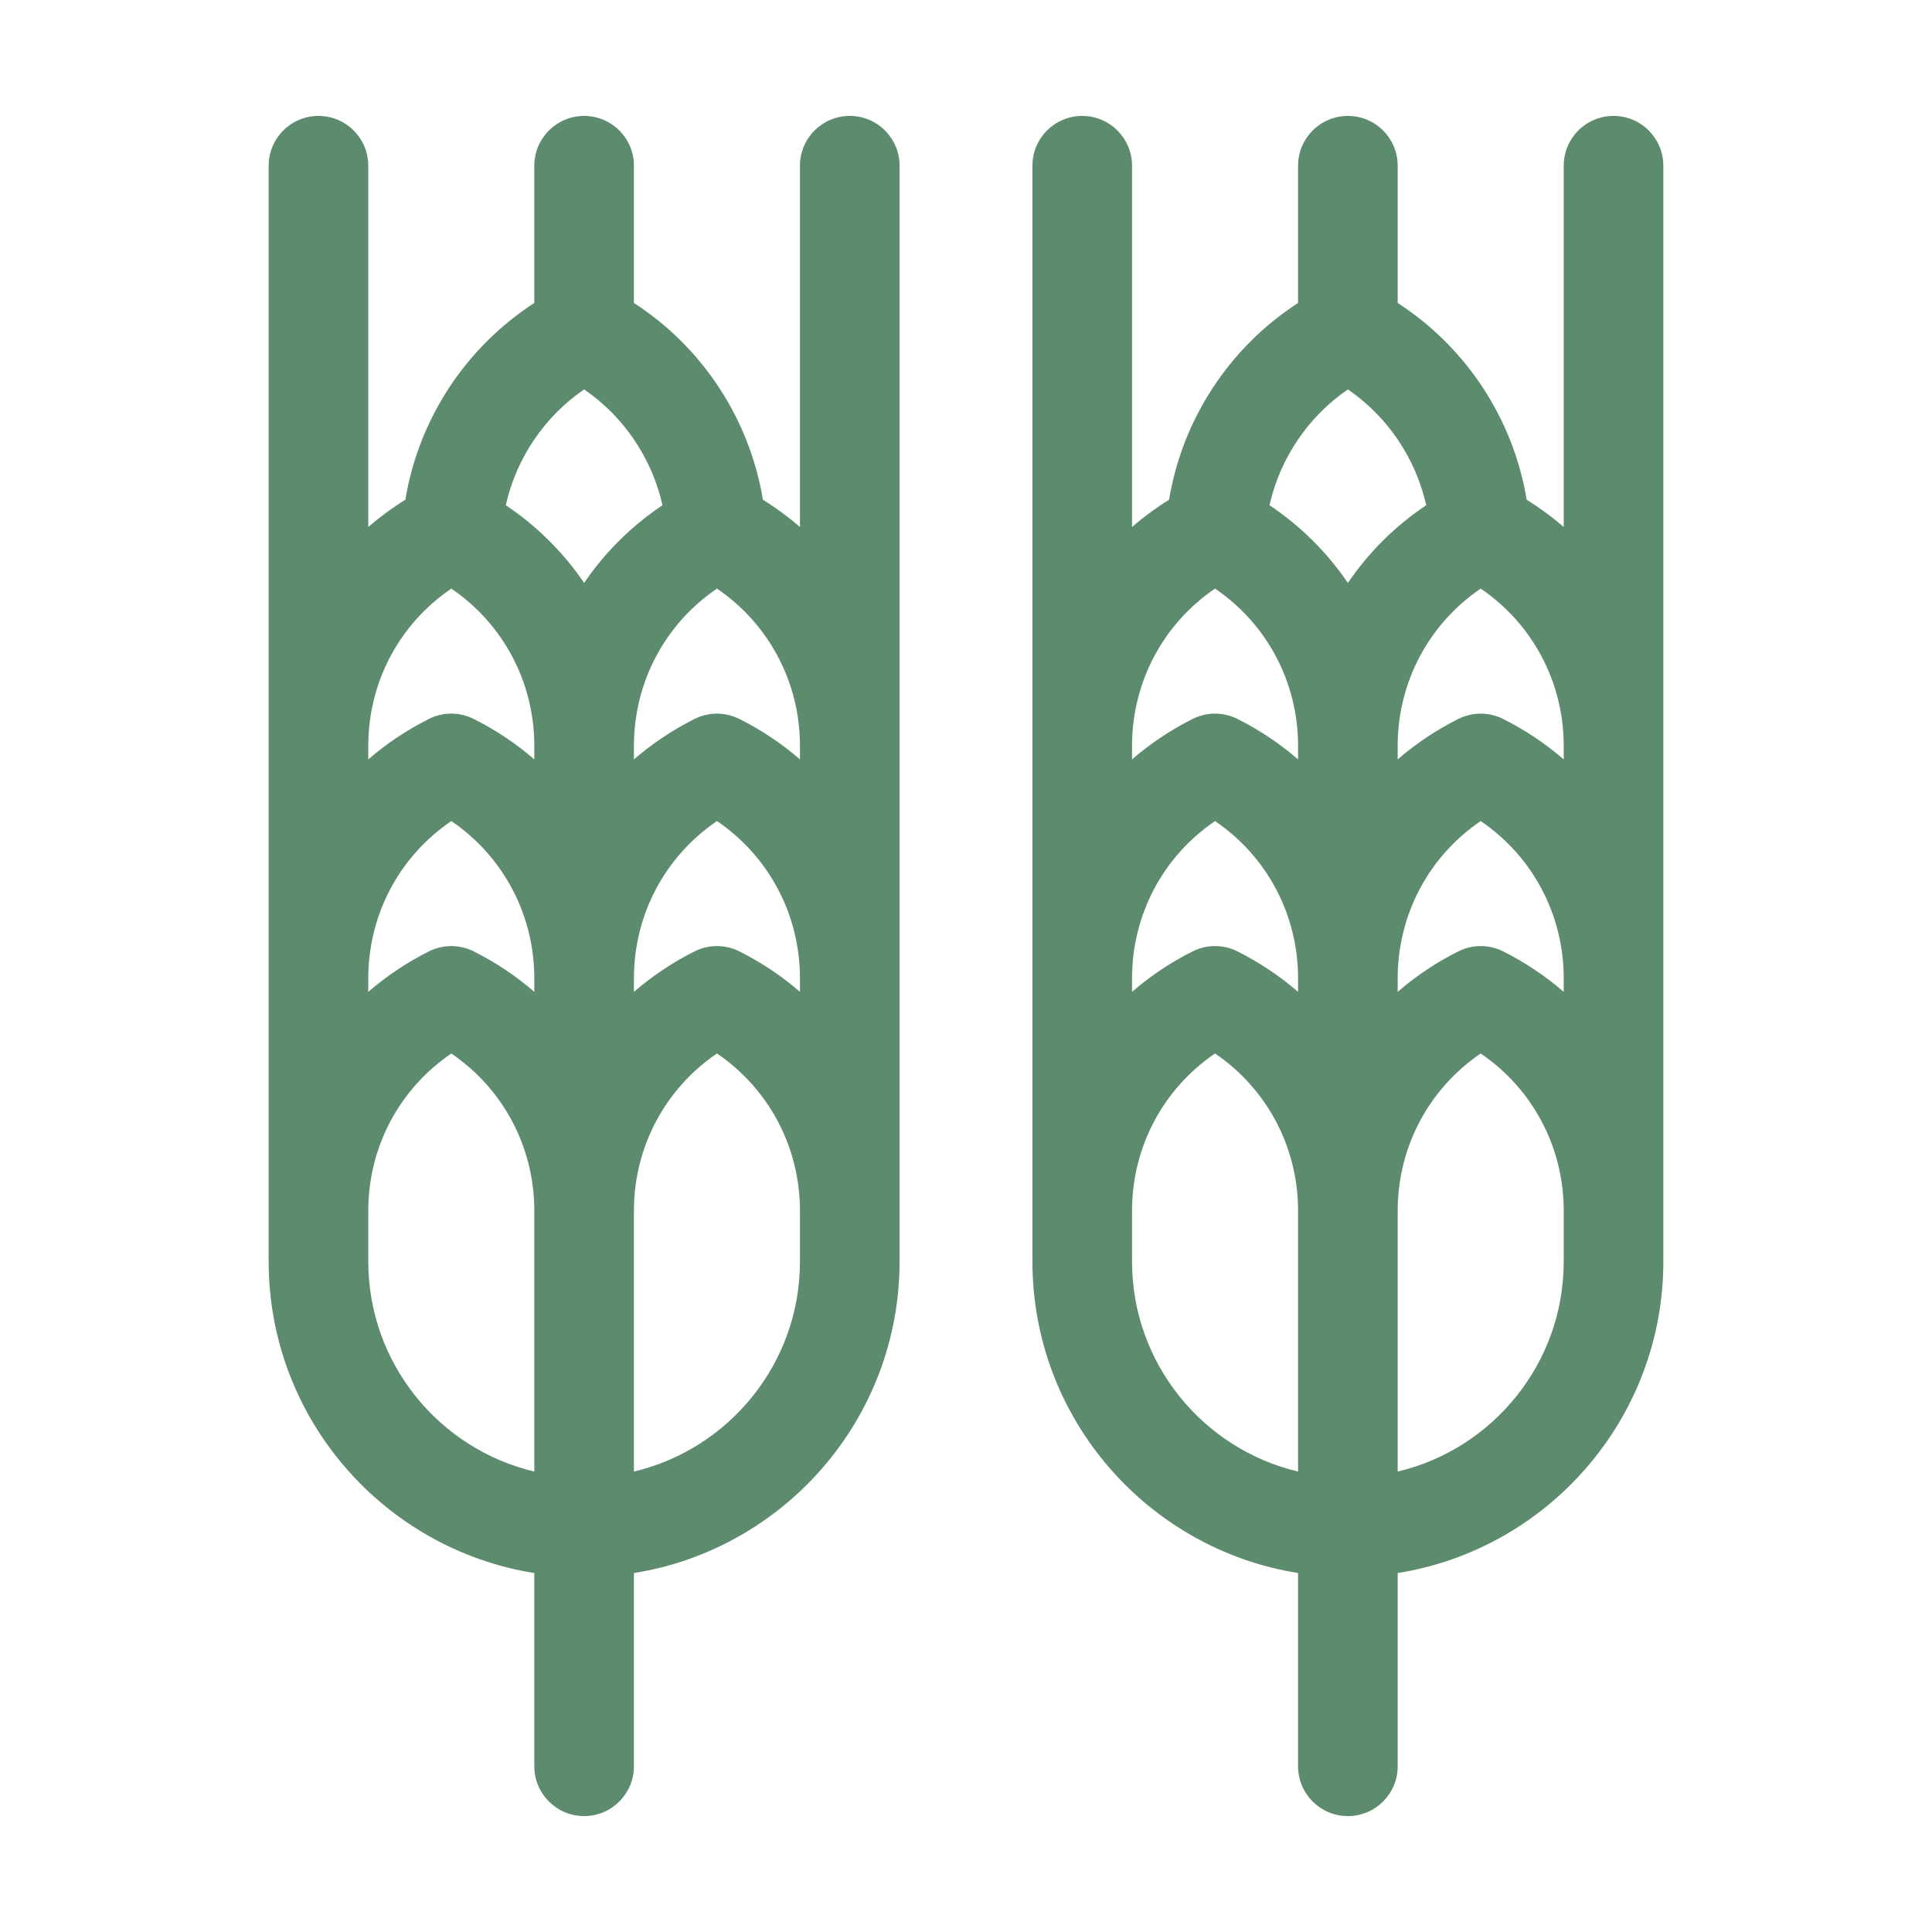 <svg width="50" height="50" viewBox="0 0 50 50" fill="none" xmlns="http://www.w3.org/2000/svg">
<rect width="50" height="50" fill="white"/>
<path d="M41.758 3C41.046 3 40.469 3.577 40.469 4.289V13.638C40.171 13.38 39.85 13.144 39.51 12.933C39.166 10.846 37.946 8.988 36.172 7.841V4.289C36.172 3.577 35.595 3 34.883 3C34.171 3 33.594 3.577 33.594 4.289V7.841C31.82 8.988 30.6 10.846 30.256 12.933C29.915 13.144 29.595 13.38 29.297 13.638V4.289C29.297 3.577 28.72 3 28.008 3C27.296 3 26.719 3.577 26.719 4.289V32.648C26.719 36.712 29.702 40.09 33.594 40.71V45.711C33.594 46.423 34.171 47 34.883 47C35.595 47 36.172 46.423 36.172 45.711V40.71C40.063 40.09 43.047 36.712 43.047 32.648V4.289C43.047 3.577 42.47 3 41.758 3ZM29.297 25.32C29.297 23.666 30.106 22.159 31.445 21.249C32.785 22.159 33.594 23.666 33.594 25.32V25.669C33.123 25.262 32.597 24.908 32.022 24.62C31.659 24.439 31.232 24.439 30.869 24.62C30.293 24.908 29.767 25.262 29.297 25.669V25.32ZM32.855 13.075C33.128 11.86 33.854 10.783 34.883 10.078C35.912 10.783 36.638 11.86 36.91 13.075C36.1 13.617 35.416 14.302 34.883 15.086C34.35 14.302 33.665 13.617 32.855 13.075V13.075ZM36.172 25.32C36.172 23.666 36.981 22.159 38.32 21.249C39.66 22.159 40.469 23.666 40.469 25.32V25.669C39.998 25.262 39.472 24.908 38.897 24.62C38.534 24.439 38.107 24.439 37.744 24.62C37.168 24.908 36.642 25.262 36.172 25.669V25.32ZM40.469 19.653C39.998 19.246 39.472 18.893 38.897 18.605C38.534 18.424 38.107 18.424 37.744 18.605C37.168 18.893 36.642 19.246 36.172 19.653V19.304C36.172 17.651 36.981 16.143 38.32 15.233C39.66 16.143 40.469 17.651 40.469 19.304V19.653ZM31.445 15.233C32.785 16.143 33.594 17.65 33.594 19.304V19.653C33.123 19.246 32.597 18.892 32.022 18.605C31.659 18.423 31.232 18.423 30.869 18.605C30.293 18.893 29.767 19.246 29.297 19.653V19.304C29.297 17.65 30.106 16.143 31.445 15.233ZM29.297 32.648V31.335C29.297 29.682 30.106 28.175 31.445 27.264C32.785 28.175 33.594 29.682 33.594 31.335V38.084C31.133 37.501 29.297 35.285 29.297 32.648ZM40.469 32.648C40.469 35.285 38.633 37.501 36.172 38.084V31.335C36.172 29.682 36.981 28.175 38.32 27.264C39.66 28.175 40.469 29.682 40.469 31.335V32.648Z" fill="#5D8B6D"/>
<path d="M21.992 3C21.28 3 20.703 3.577 20.703 4.289V13.638C20.405 13.38 20.085 13.144 19.744 12.933C19.4 10.846 18.18 8.988 16.406 7.841V4.289C16.406 3.577 15.829 3 15.117 3C14.405 3 13.828 3.577 13.828 4.289V7.841C12.054 8.988 10.834 10.846 10.491 12.933C10.149 13.144 9.829 13.38 9.531 13.638V4.289C9.531 3.577 8.954 3 8.242 3C7.53 3 6.953 3.577 6.953 4.289V32.648C6.953 36.712 9.937 40.09 13.828 40.71V45.711C13.828 46.423 14.405 47 15.117 47C15.829 47 16.406 46.423 16.406 45.711V40.71C20.298 40.09 23.281 36.712 23.281 32.648V4.289C23.281 3.577 22.704 3 21.992 3ZM9.531 25.32C9.531 23.666 10.34 22.159 11.68 21.249C13.019 22.159 13.828 23.666 13.828 25.32V25.669C13.358 25.262 12.832 24.908 12.256 24.62C11.893 24.439 11.466 24.439 11.103 24.62C10.528 24.908 10.002 25.262 9.531 25.669V25.32ZM13.09 13.075C13.362 11.86 14.088 10.783 15.117 10.078C16.146 10.783 16.872 11.86 17.145 13.075C16.335 13.617 15.65 14.302 15.117 15.086C14.584 14.302 13.9 13.617 13.09 13.075V13.075ZM16.406 25.32C16.406 23.666 17.215 22.159 18.555 21.249C19.894 22.159 20.703 23.666 20.703 25.32V25.669C20.233 25.262 19.707 24.908 19.131 24.62C18.768 24.439 18.341 24.439 17.978 24.62C17.403 24.908 16.877 25.262 16.406 25.669V25.32ZM20.703 19.653C20.233 19.246 19.707 18.893 19.131 18.605C18.768 18.424 18.341 18.424 17.978 18.605C17.403 18.893 16.877 19.246 16.406 19.653V19.304C16.406 17.651 17.215 16.143 18.555 15.233C19.894 16.143 20.703 17.651 20.703 19.304V19.653ZM11.68 15.233C13.019 16.143 13.828 17.65 13.828 19.304V19.653C13.358 19.246 12.832 18.892 12.256 18.605C11.893 18.423 11.466 18.423 11.103 18.605C10.528 18.893 10.002 19.246 9.531 19.653V19.304C9.531 17.65 10.34 16.143 11.68 15.233ZM9.531 32.648V31.335C9.531 29.682 10.34 28.175 11.68 27.264C13.019 28.175 13.828 29.682 13.828 31.335V38.084C11.367 37.501 9.531 35.285 9.531 32.648ZM20.703 32.648C20.703 35.285 18.867 37.501 16.406 38.084V31.335C16.406 29.682 17.215 28.175 18.555 27.264C19.894 28.175 20.703 29.682 20.703 31.335V32.648Z" fill="#5D8B6D"/>
</svg>
